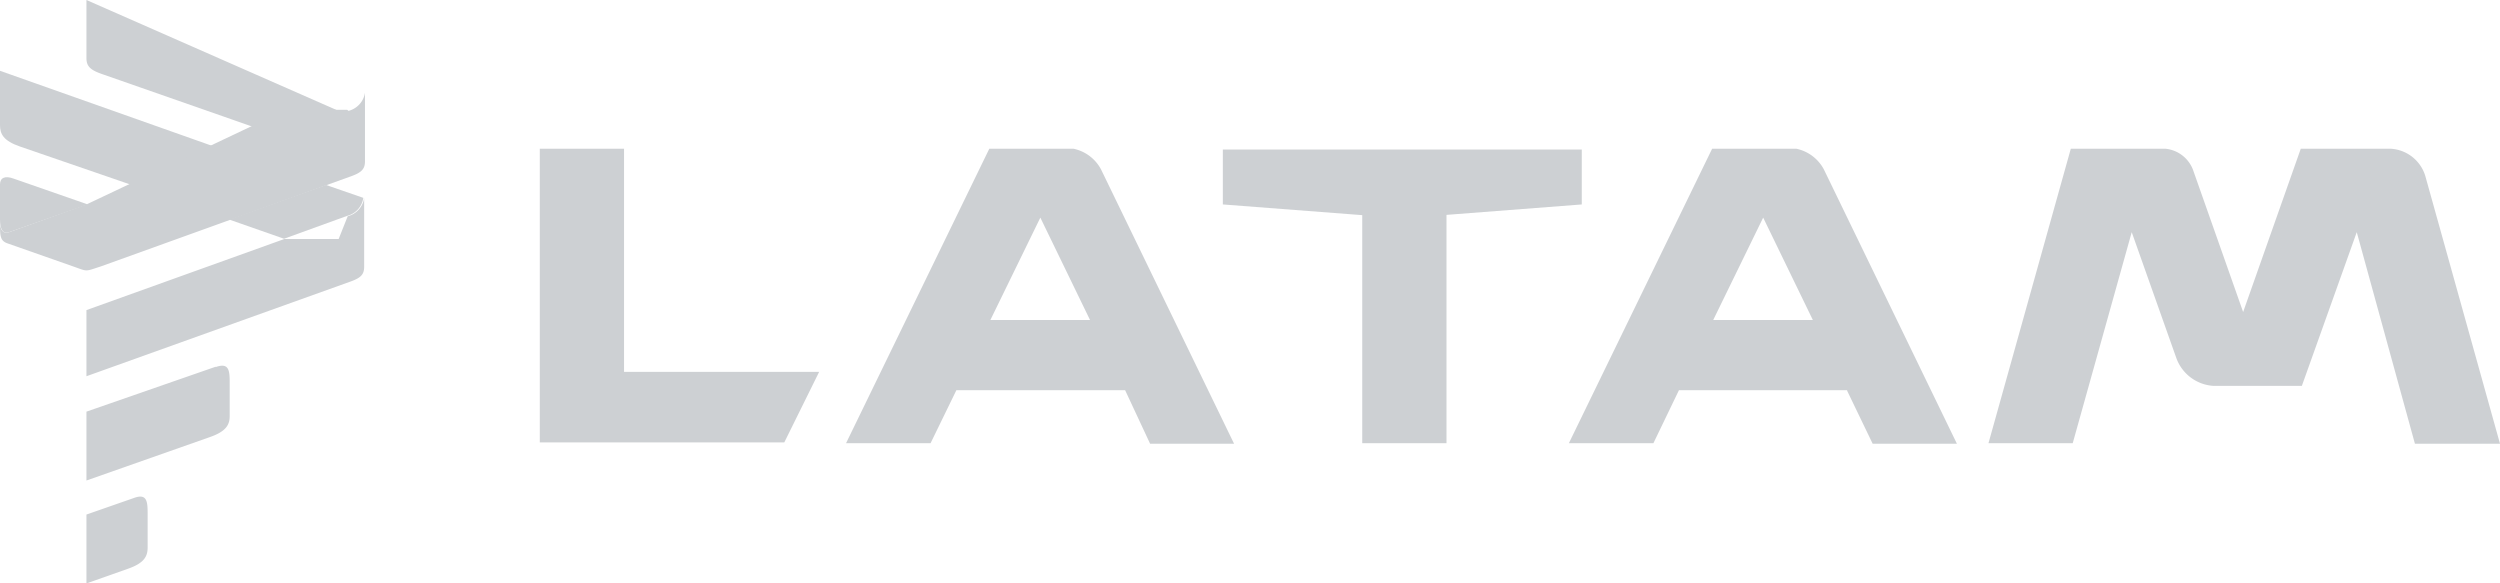 <svg xmlns="http://www.w3.org/2000/svg" viewBox="0 0 91.1 21.26"><defs><style>.cls-1{fill:#cdd0d3;fill-rule:evenodd;}</style></defs><g id="Capa_2" data-name="Capa 2"><g id="Capa_12" data-name="Capa 12"><path class="cls-1" d="M3.15,0V2.12c0,.31.16.44.6.59l6.38,2.23.23-.08h.44l0,0H11l.06,0h.13l0,0h0l.05,0h.41l0,0h0l0,0h.13l.06,0h.22l0,0h.41a.91.91,0,0,0,.57-.51Z"/><path class="cls-1" d="M0,2.58l8.48,3L5,6.81.73,5.34C.12,5.13,0,4.88,0,4.56Z"/><path class="cls-1" d="M0,8V6.72c0-.24.18-.33.5-.21l2.7.94-2.84,1C.1,8.56,0,8.34,0,8Z"/><path class="cls-1" d="M11.88,6.74,8.35,8l2,.7,2.29-.83a.8.8,0,0,0,.6-.66Z"/><path class="cls-1" d="M12.65,4h-.41l0,0H12l-.06,0H11.8l0,0h0l0,0H11.3l-.05,0h0l0,0h-.13l-.06,0h-.19l0,0h-.44L3.15,7.45h0l-2.79,1C.11,8.55,0,8.37,0,8.08H0c0,.51,0,.68.25.78l2.42.85c.54.19.41.19,1,0l9.16-3.3c.35-.13.47-.26.47-.53V3.38a.81.81,0,0,1-.6.66ZM4.87,18.15l-1.72.6v2.51l1.5-.53c.61-.21.73-.46.73-.78V18.78c0-.48,0-.82-.51-.63Zm3-4.79L3.15,15v2.51l4.49-1.58c.61-.21.73-.46.73-.77V14c0-.47,0-.81-.52-.62Zm4.8-5.48a.81.81,0,0,0,.6-.66v2.5c0,.28-.12.4-.47.53L3.15,13.71V11.3l7.21-2.59h.5l0,0H11l0,0h0l.06,0h0l0,0h.19l0,0h0l0,0h.27l0,0h0l0,0h.13l0,0h0l.06,0h.09l0,0h.54Z"/><path class="cls-1" d="M19.67,5.42h3.07v8.13h7.11l-1.27,2.57H22.74v0H19.67V5.42Zm64.21,0h3.24a1.4,1.4,0,0,1,1.26,1l2.72,9.75H88L85.88,8.46l-2,5.6H80.64a1.54,1.54,0,0,1-1.33-1L77.68,8.46l-2.15,7.69H72.46l3-10.73h3.45a1.2,1.2,0,0,1,1,.76l1.83,5.19,2.1-5.95ZM62.43,11.66h3.63L64.25,7.93l-1.82,3.73Zm4.88,2.56H61.18l-.93,1.93H57.17L62.39,5.42h3.07a1.48,1.48,0,0,1,1,.75l4.85,10H68.24l-.93-1.93ZM57.64,7.45v-2H44.56v2l5.08.39v8.31h3.07V7.83l4.93-.38ZM36.09,11.66h3.63L37.91,7.93l-1.82,3.73ZM41,14.22H34.85l-.94,1.93H30.83L36.05,5.42h3.07a1.48,1.48,0,0,1,1,.75l4.85,10H41.91Z"/></g></g></svg>